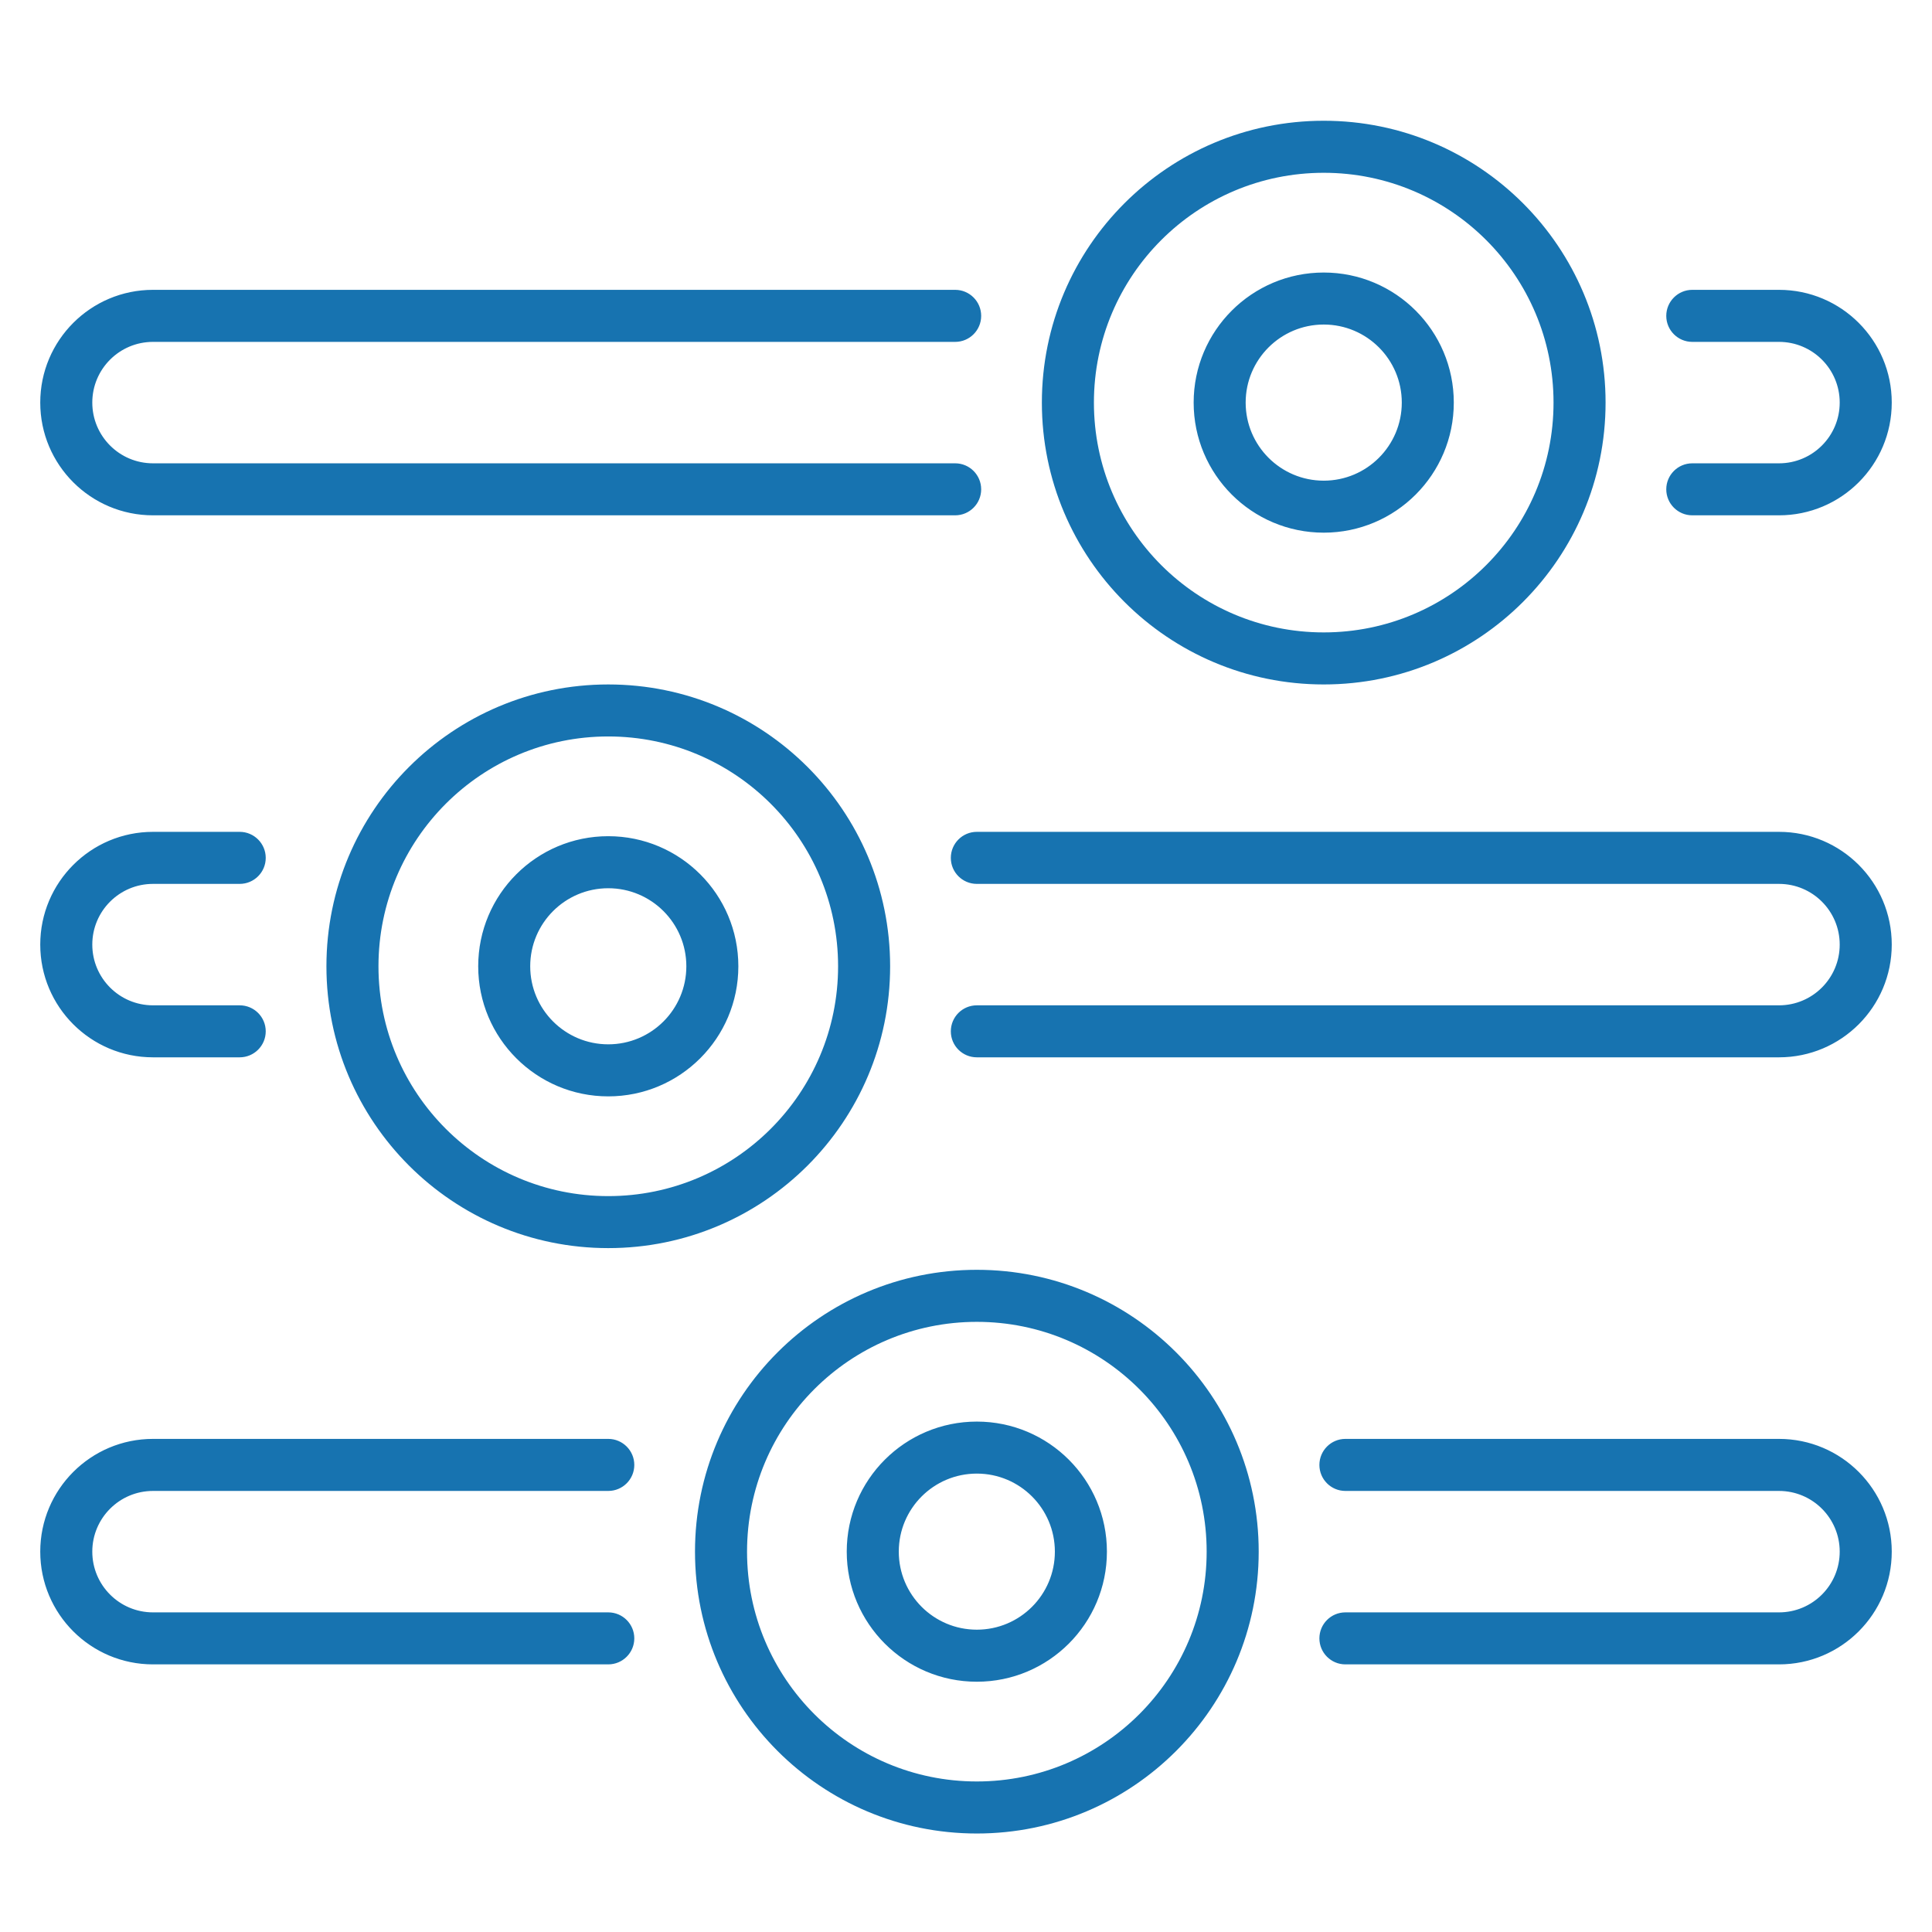 <svg width="48" height="48" viewBox="0 0 48 48" fill="none" xmlns="http://www.w3.org/2000/svg">
<path fill-rule="evenodd" clip-rule="evenodd" d="M32.888 15.712C36.041 15.712 38.597 13.156 38.597 10.002C38.597 6.849 36.041 4.293 32.888 4.293C29.734 4.293 27.178 6.849 27.178 10.002C27.178 13.156 29.734 15.712 32.888 15.712ZM32.888 17.005C36.755 17.005 39.89 13.87 39.89 10.002C39.89 6.135 36.755 3 32.888 3C29.02 3 25.885 6.135 25.885 10.002C25.885 13.87 29.02 17.005 32.888 17.005ZM3.801 7.201C2.254 7.201 1 8.456 1 10.002C1 11.549 2.254 12.803 3.801 12.803H23.731C24.088 12.803 24.377 12.514 24.377 12.157C24.377 11.8 24.088 11.511 23.731 11.511H3.801C2.968 11.511 2.293 10.835 2.293 10.002C2.293 9.169 2.968 8.494 3.801 8.494H23.731C24.088 8.494 24.377 8.205 24.377 7.848C24.377 7.491 24.088 7.201 23.731 7.201H3.801ZM44.199 20.667C45.746 20.667 47 21.922 47 23.468C47 25.015 45.746 26.269 44.199 26.269H24.269C23.912 26.269 23.623 25.98 23.623 25.623C23.623 25.266 23.912 24.977 24.269 24.977H44.199C45.032 24.977 45.707 24.301 45.707 23.468C45.707 22.635 45.032 21.96 44.199 21.96H24.269C23.912 21.96 23.623 21.671 23.623 21.314C23.623 20.957 23.912 20.667 24.269 20.667H44.199ZM47 38.55C47 37.004 45.746 35.749 44.199 35.749H33.426C33.069 35.749 32.78 36.039 32.78 36.396C32.78 36.753 33.069 37.042 33.426 37.042H44.199C45.032 37.042 45.707 37.718 45.707 38.55C45.707 39.383 45.032 40.059 44.199 40.059H33.426C33.069 40.059 32.78 40.348 32.78 40.705C32.78 41.062 33.069 41.351 33.426 41.351H44.199C45.746 41.351 47 40.097 47 38.55ZM44.199 7.201C45.746 7.201 47 8.456 47 10.002C47 11.549 45.746 12.803 44.199 12.803H42.044C41.688 12.803 41.398 12.514 41.398 12.157C41.398 11.8 41.688 11.511 42.044 11.511H44.199C45.032 11.511 45.707 10.835 45.707 10.002C45.707 9.169 45.032 8.494 44.199 8.494H42.044C41.688 8.494 41.398 8.205 41.398 7.848C41.398 7.491 41.688 7.201 42.044 7.201H44.199ZM1 23.468C1 21.922 2.254 20.667 3.801 20.667H5.955C6.312 20.667 6.602 20.957 6.602 21.314C6.602 21.671 6.312 21.96 5.955 21.96H3.801C2.968 21.96 2.293 22.635 2.293 23.468C2.293 24.301 2.968 24.977 3.801 24.977H5.955C6.312 24.977 6.602 25.266 6.602 25.623C6.602 25.98 6.312 26.269 5.955 26.269H3.801C2.254 26.269 1 25.015 1 23.468ZM3.801 35.749C2.254 35.749 1 37.004 1 38.55C1 40.097 2.254 41.351 3.801 41.351H15.112C15.469 41.351 15.759 41.062 15.759 40.705C15.759 40.348 15.469 40.059 15.112 40.059H3.801C2.968 40.059 2.293 39.383 2.293 38.55C2.293 37.718 2.968 37.042 3.801 37.042H15.112C15.469 37.042 15.759 36.753 15.759 36.396C15.759 36.039 15.469 35.749 15.112 35.749H3.801ZM20.822 24.007C20.822 27.16 18.266 29.717 15.112 29.717C11.959 29.717 9.403 27.16 9.403 24.007C9.403 20.854 11.959 18.297 15.112 18.297C18.266 18.297 20.822 20.854 20.822 24.007ZM22.115 24.007C22.115 27.874 18.98 31.009 15.112 31.009C11.245 31.009 8.11 27.874 8.11 24.007C8.11 20.14 11.245 17.005 15.112 17.005C18.98 17.005 22.115 20.14 22.115 24.007ZM15.112 25.946C16.183 25.946 17.052 25.078 17.052 24.007C17.052 22.936 16.183 22.068 15.112 22.068C14.041 22.068 13.173 22.936 13.173 24.007C13.173 25.078 14.041 25.946 15.112 25.946ZM15.112 27.239C16.897 27.239 18.344 25.792 18.344 24.007C18.344 22.222 16.897 20.775 15.112 20.775C13.328 20.775 11.881 22.222 11.881 24.007C11.881 25.792 13.328 27.239 15.112 27.239ZM26.208 38.55C26.208 39.621 25.34 40.489 24.269 40.489C23.198 40.489 22.33 39.621 22.33 38.55C22.33 37.479 23.198 36.611 24.269 36.611C25.34 36.611 26.208 37.479 26.208 38.55ZM27.501 38.55C27.501 40.335 26.054 41.782 24.269 41.782C22.484 41.782 21.037 40.335 21.037 38.55C21.037 36.765 22.484 35.319 24.269 35.319C26.054 35.319 27.501 36.765 27.501 38.55ZM32.888 11.942C33.959 11.942 34.827 11.073 34.827 10.002C34.827 8.932 33.959 8.063 32.888 8.063C31.817 8.063 30.948 8.932 30.948 10.002C30.948 11.073 31.817 11.942 32.888 11.942ZM32.888 13.234C34.672 13.234 36.119 11.787 36.119 10.002C36.119 8.218 34.672 6.771 32.888 6.771C31.103 6.771 29.656 8.218 29.656 10.002C29.656 11.787 31.103 13.234 32.888 13.234ZM29.979 38.55C29.979 41.704 27.423 44.26 24.269 44.26C21.116 44.26 18.56 41.704 18.56 38.55C18.56 35.397 21.116 32.841 24.269 32.841C27.423 32.841 29.979 35.397 29.979 38.55ZM31.272 38.55C31.272 42.418 28.137 45.553 24.269 45.553C20.402 45.553 17.267 42.418 17.267 38.55C17.267 34.683 20.402 31.548 24.269 31.548C28.137 31.548 31.272 34.683 31.272 38.55Z" fill="#1773B0"/>
</svg>
